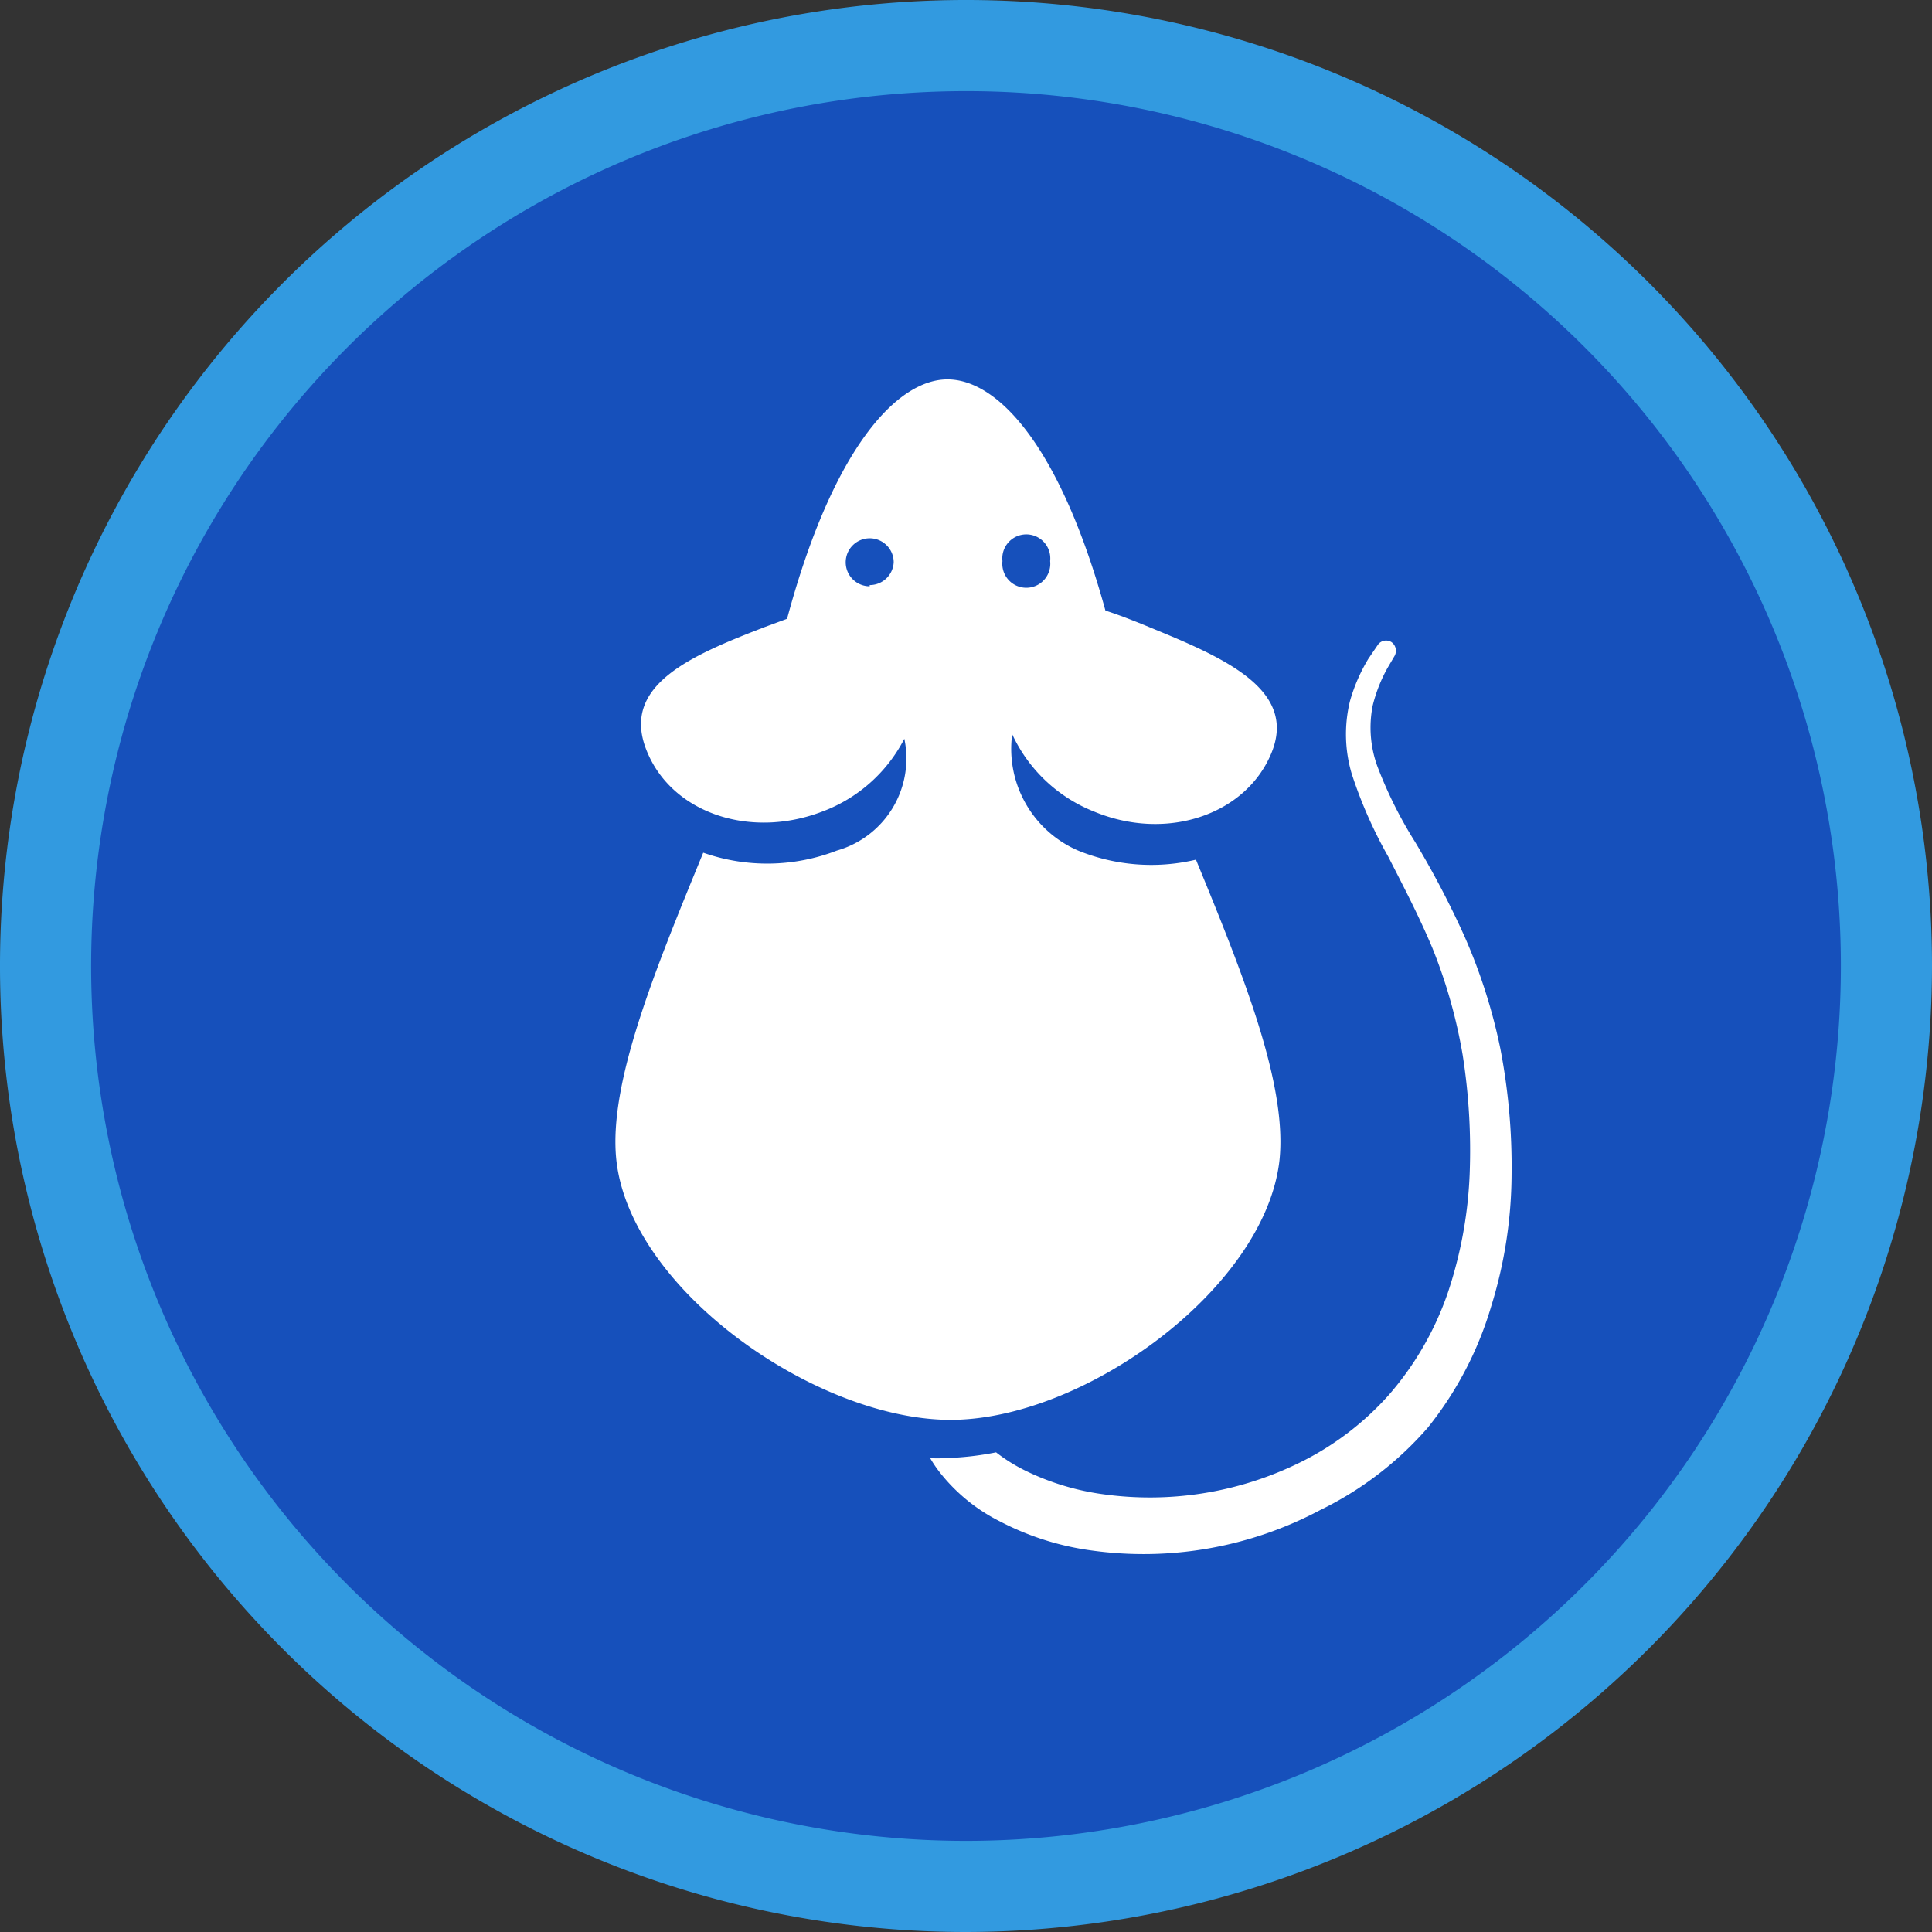 <svg xmlns="http://www.w3.org/2000/svg" viewBox="0 0 63.6 63.6"><rect x="0" y="0" width="63.6" height="63.6" fill="#333333" stroke="none"/><defs><style>.cls-1{fill:#329ae0;}.cls-2{fill:#1650bb;}.cls-3{fill:#fff;}</style></defs><g id="Layer_2" data-name="Layer 2"><g id="Mice"><path class="cls-1" d="M31.8,63.6A31.8,31.8,0,1,1,63.6,31.8,31.84,31.84,0,0,1,31.8,63.6Z"/><path class="cls-2" d="M60.6,31.8A28.8,28.8,0,1,1,31.8,3,28.79,28.79,0,0,1,60.6,31.8Z"/><path class="cls-3" d="M49.39,34.52a18.2,18.2,0,0,0-1.2-3.74,30,30,0,0,0-1.61-3.07,14,14,0,0,1-1.24-2.49,3.72,3.72,0,0,1-.15-2A5,5,0,0,1,45.67,22l.24-.41,0,0a.35.35,0,0,0-.1-.45.33.33,0,0,0-.46.1l-.3.44a5.65,5.65,0,0,0-.61,1.4,4.58,4.58,0,0,0,.06,2.4,14.79,14.79,0,0,0,1.2,2.72c.48.94,1,1.93,1.45,3a17,17,0,0,1,1,3.53,20.21,20.21,0,0,1,.23,3.92,14.06,14.06,0,0,1-.72,3.91,10.13,10.13,0,0,1-1.94,3.36,9.57,9.57,0,0,1-3,2.26,11.17,11.17,0,0,1-6.47,1,8.39,8.39,0,0,1-2.46-.75,5.58,5.58,0,0,1-1-.62,9.94,9.94,0,0,1-1.69.19h0a3.88,3.88,0,0,1-.48,0,4.13,4.13,0,0,0,.31.46,5.84,5.84,0,0,0,2,1.63,9.14,9.14,0,0,0,3,.95,12.39,12.39,0,0,0,7.53-1.33A11.18,11.18,0,0,0,47,47,11.65,11.65,0,0,0,49.09,43a14.86,14.86,0,0,0,.67-4.34A20.51,20.51,0,0,0,49.39,34.52Z"/><path class="cls-3" d="M39.37,28.3A6.38,6.38,0,0,1,35.49,28a3.65,3.65,0,0,1-2.17-3.83A5,5,0,0,0,36,26.71c2.38,1,5,.13,5.85-1.91s-1.42-3.09-3.81-4.07c-.6-.25-1.15-.47-1.65-.63-1.5-5.45-3.56-7.61-5.2-7.61s-3.76,2.22-5.28,7.88l-.73.27c-2.41.93-4.71,1.9-3.92,4s3.39,3,5.8,2.08a5,5,0,0,0,2.71-2.4A3.15,3.15,0,0,1,27.55,28a6.35,6.35,0,0,1-4.4.07c-1.59,3.87-3.13,7.61-2.86,10.12.46,4.24,6.49,8.49,10.91,8.55s10.45-4.31,10.92-8.55C42.38,35.69,40.92,32.07,39.37,28.3Zm-10.74-9a.79.79,0,1,1,.79-.79A.79.79,0,0,1,28.63,19.26ZM33,18.47a.79.79,0,1,1,1.57,0,.79.79,0,1,1-1.57,0Z"/></g></g></svg>